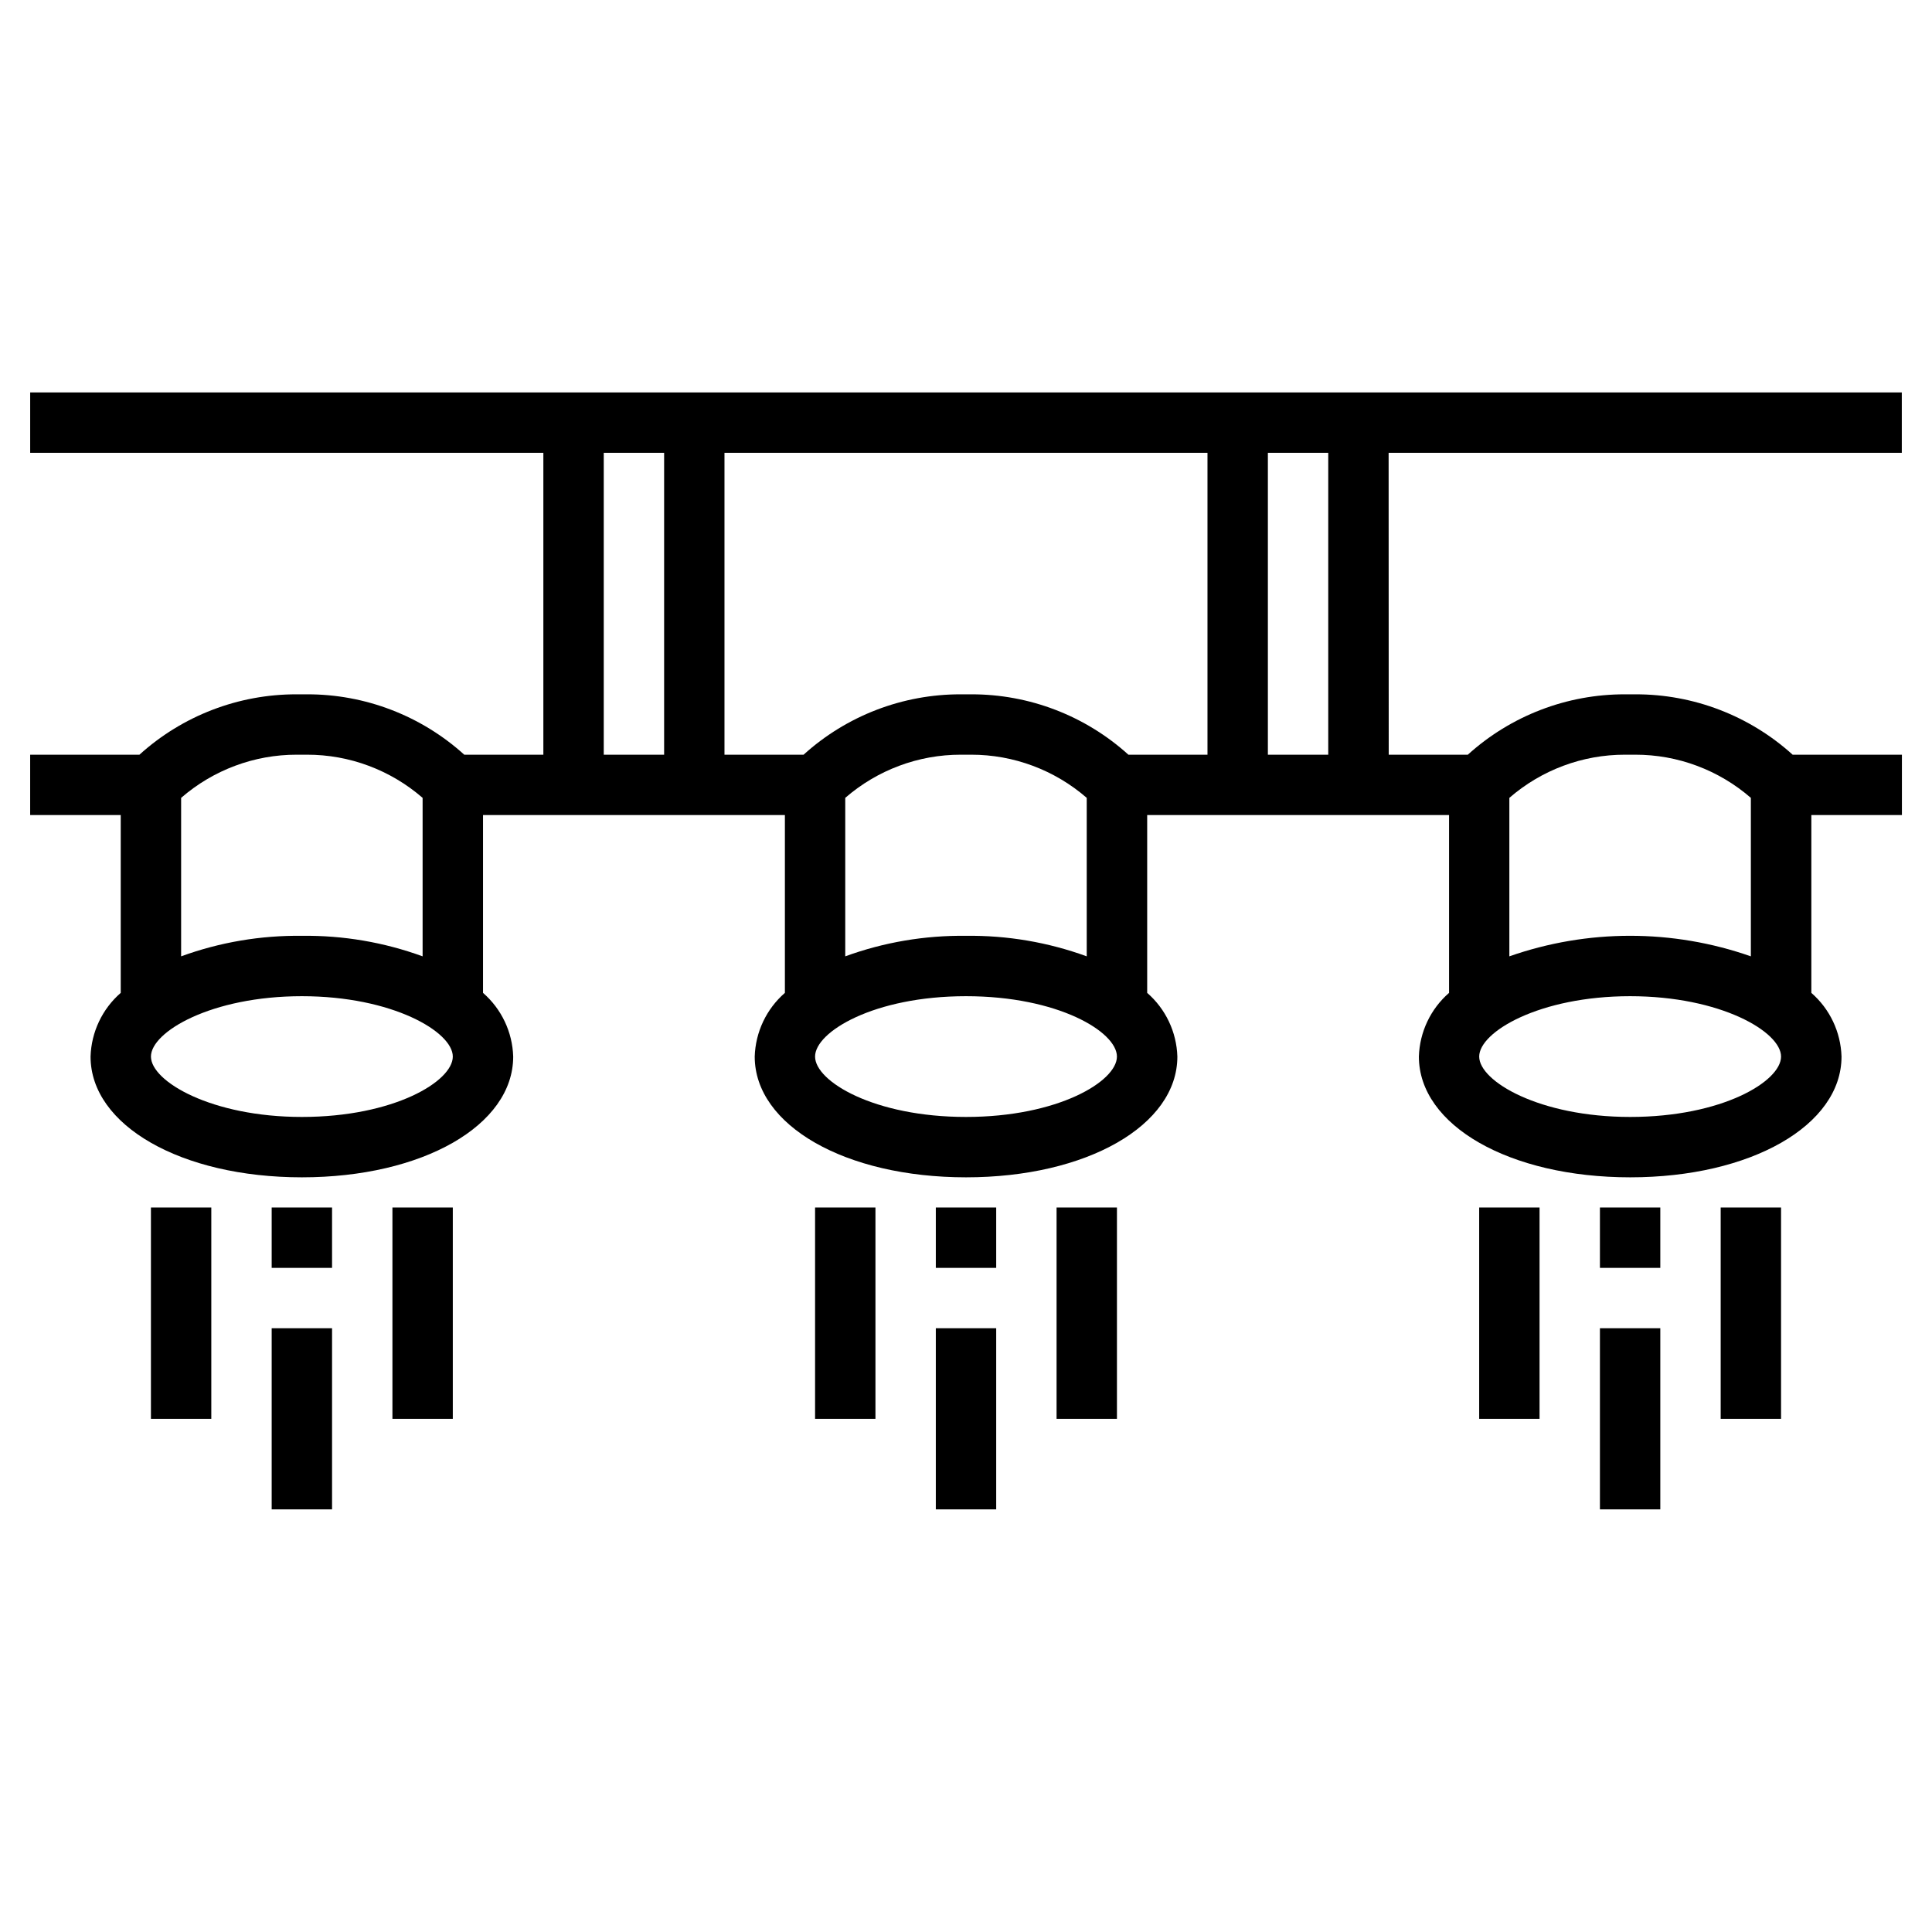 <?xml version="1.0" encoding="UTF-8"?>
<svg width="100pt" height="100pt" version="1.1" viewBox="0 0 100 100" xmlns="http://www.w3.org/2000/svg">
 <g>
  <path d="m71.875 23.438h26.562v-3.125h-96.875v3.125h26.562v15.625h-4.094c-2.231-2.019-5.133-3.133-8.141-3.125h-0.531c-3.008-0.008-5.91 1.105-8.141 3.125h-5.656v3.125h4.688v9.203c-0.957 0.832-1.523 2.027-1.562 3.297 0 3.562 4.688 6.25 10.938 6.25s10.938-2.688 10.938-6.25c-0.039-1.27-0.605-2.465-1.562-3.297v-9.203h15.625v9.203c-0.957 0.832-1.523 2.027-1.562 3.297 0 3.562 4.688 6.25 10.938 6.25s10.938-2.688 10.938-6.25c-0.039-1.27-0.605-2.465-1.562-3.297v-9.203h15.625v9.203c-0.957 0.832-1.523 2.027-1.562 3.297 0 3.562 4.688 6.25 10.938 6.25s10.938-2.688 10.938-6.25c-0.039-1.27-0.605-2.465-1.562-3.297v-9.203h4.688v-3.125h-5.656c-2.231-2.019-5.133-3.133-8.141-3.125h-0.531c-3.008-0.008-5.91 1.105-8.141 3.125h-4.094zm-3.125 15.625h-3.125v-15.625h3.125zm-10.344 0c-2.231-2.019-5.133-3.133-8.141-3.125h-0.531c-3.008-0.008-5.91 1.105-8.141 3.125h-4.094v-15.625h25v15.625zm-27.156-15.625h3.125v15.625h-3.125zm-15.625 34.375c-4.688 0-7.812-1.844-7.812-3.125s3.125-3.125 7.812-3.125 7.812 1.844 7.812 3.125-3.047 3.125-7.812 3.125zm0-9.375c-2.129-0.027-4.25 0.332-6.25 1.062v-8.203c1.66-1.441 3.785-2.238 5.984-2.234h0.531c2.199-0.004 4.324 0.793 5.984 2.234v8.203c-2-0.73-4.121-1.09-6.25-1.062zm34.375 9.375c-4.766 0-7.812-1.844-7.812-3.125s3.047-3.125 7.812-3.125 7.812 1.844 7.812 3.125-3.047 3.125-7.812 3.125zm0-9.375c-2.129-0.027-4.25 0.332-6.25 1.062v-8.203c1.66-1.441 3.785-2.238 5.984-2.234h0.531c2.199-0.004 4.324 0.793 5.984 2.234v8.203c-2-0.73-4.121-1.09-6.25-1.062zm34.375 9.375c-4.688 0-7.812-1.844-7.812-3.125s3.125-3.125 7.812-3.125 7.812 1.844 7.812 3.125-3.047 3.125-7.812 3.125zm-0.266-18.75h0.531c2.199-0.004 4.324 0.793 5.984 2.234v8.203c-4.047-1.418-8.453-1.418-12.5 0v-8.203c1.66-1.441 3.785-2.238 5.984-2.234z"/>
  <path d="m7.812 62.5h3.125v10.938h-3.125z"/>
  <path d="m20.312 62.5h3.125v10.938h-3.125z"/>
  <path d="m14.062 62.5h3.125v3.125h-3.125z"/>
  <path d="m14.062 68.75h3.125v9.375h-3.125z"/>
  <path d="m42.188 62.5h3.125v10.938h-3.125z"/>
  <path d="m54.688 62.5h3.125v10.938h-3.125z"/>
  <path d="m48.438 62.5h3.125v3.125h-3.125z"/>
  <path d="m48.438 68.75h3.125v9.375h-3.125z"/>
  <path d="m76.562 62.5h3.125v10.938h-3.125z"/>
  <path d="m89.062 62.5h3.125v10.938h-3.125z"/>
  <path d="m82.812 62.5h3.125v3.125h-3.125z"/>
  <path d="m82.812 68.75h3.125v9.375h-3.125z"/>
 </g>
</svg>
